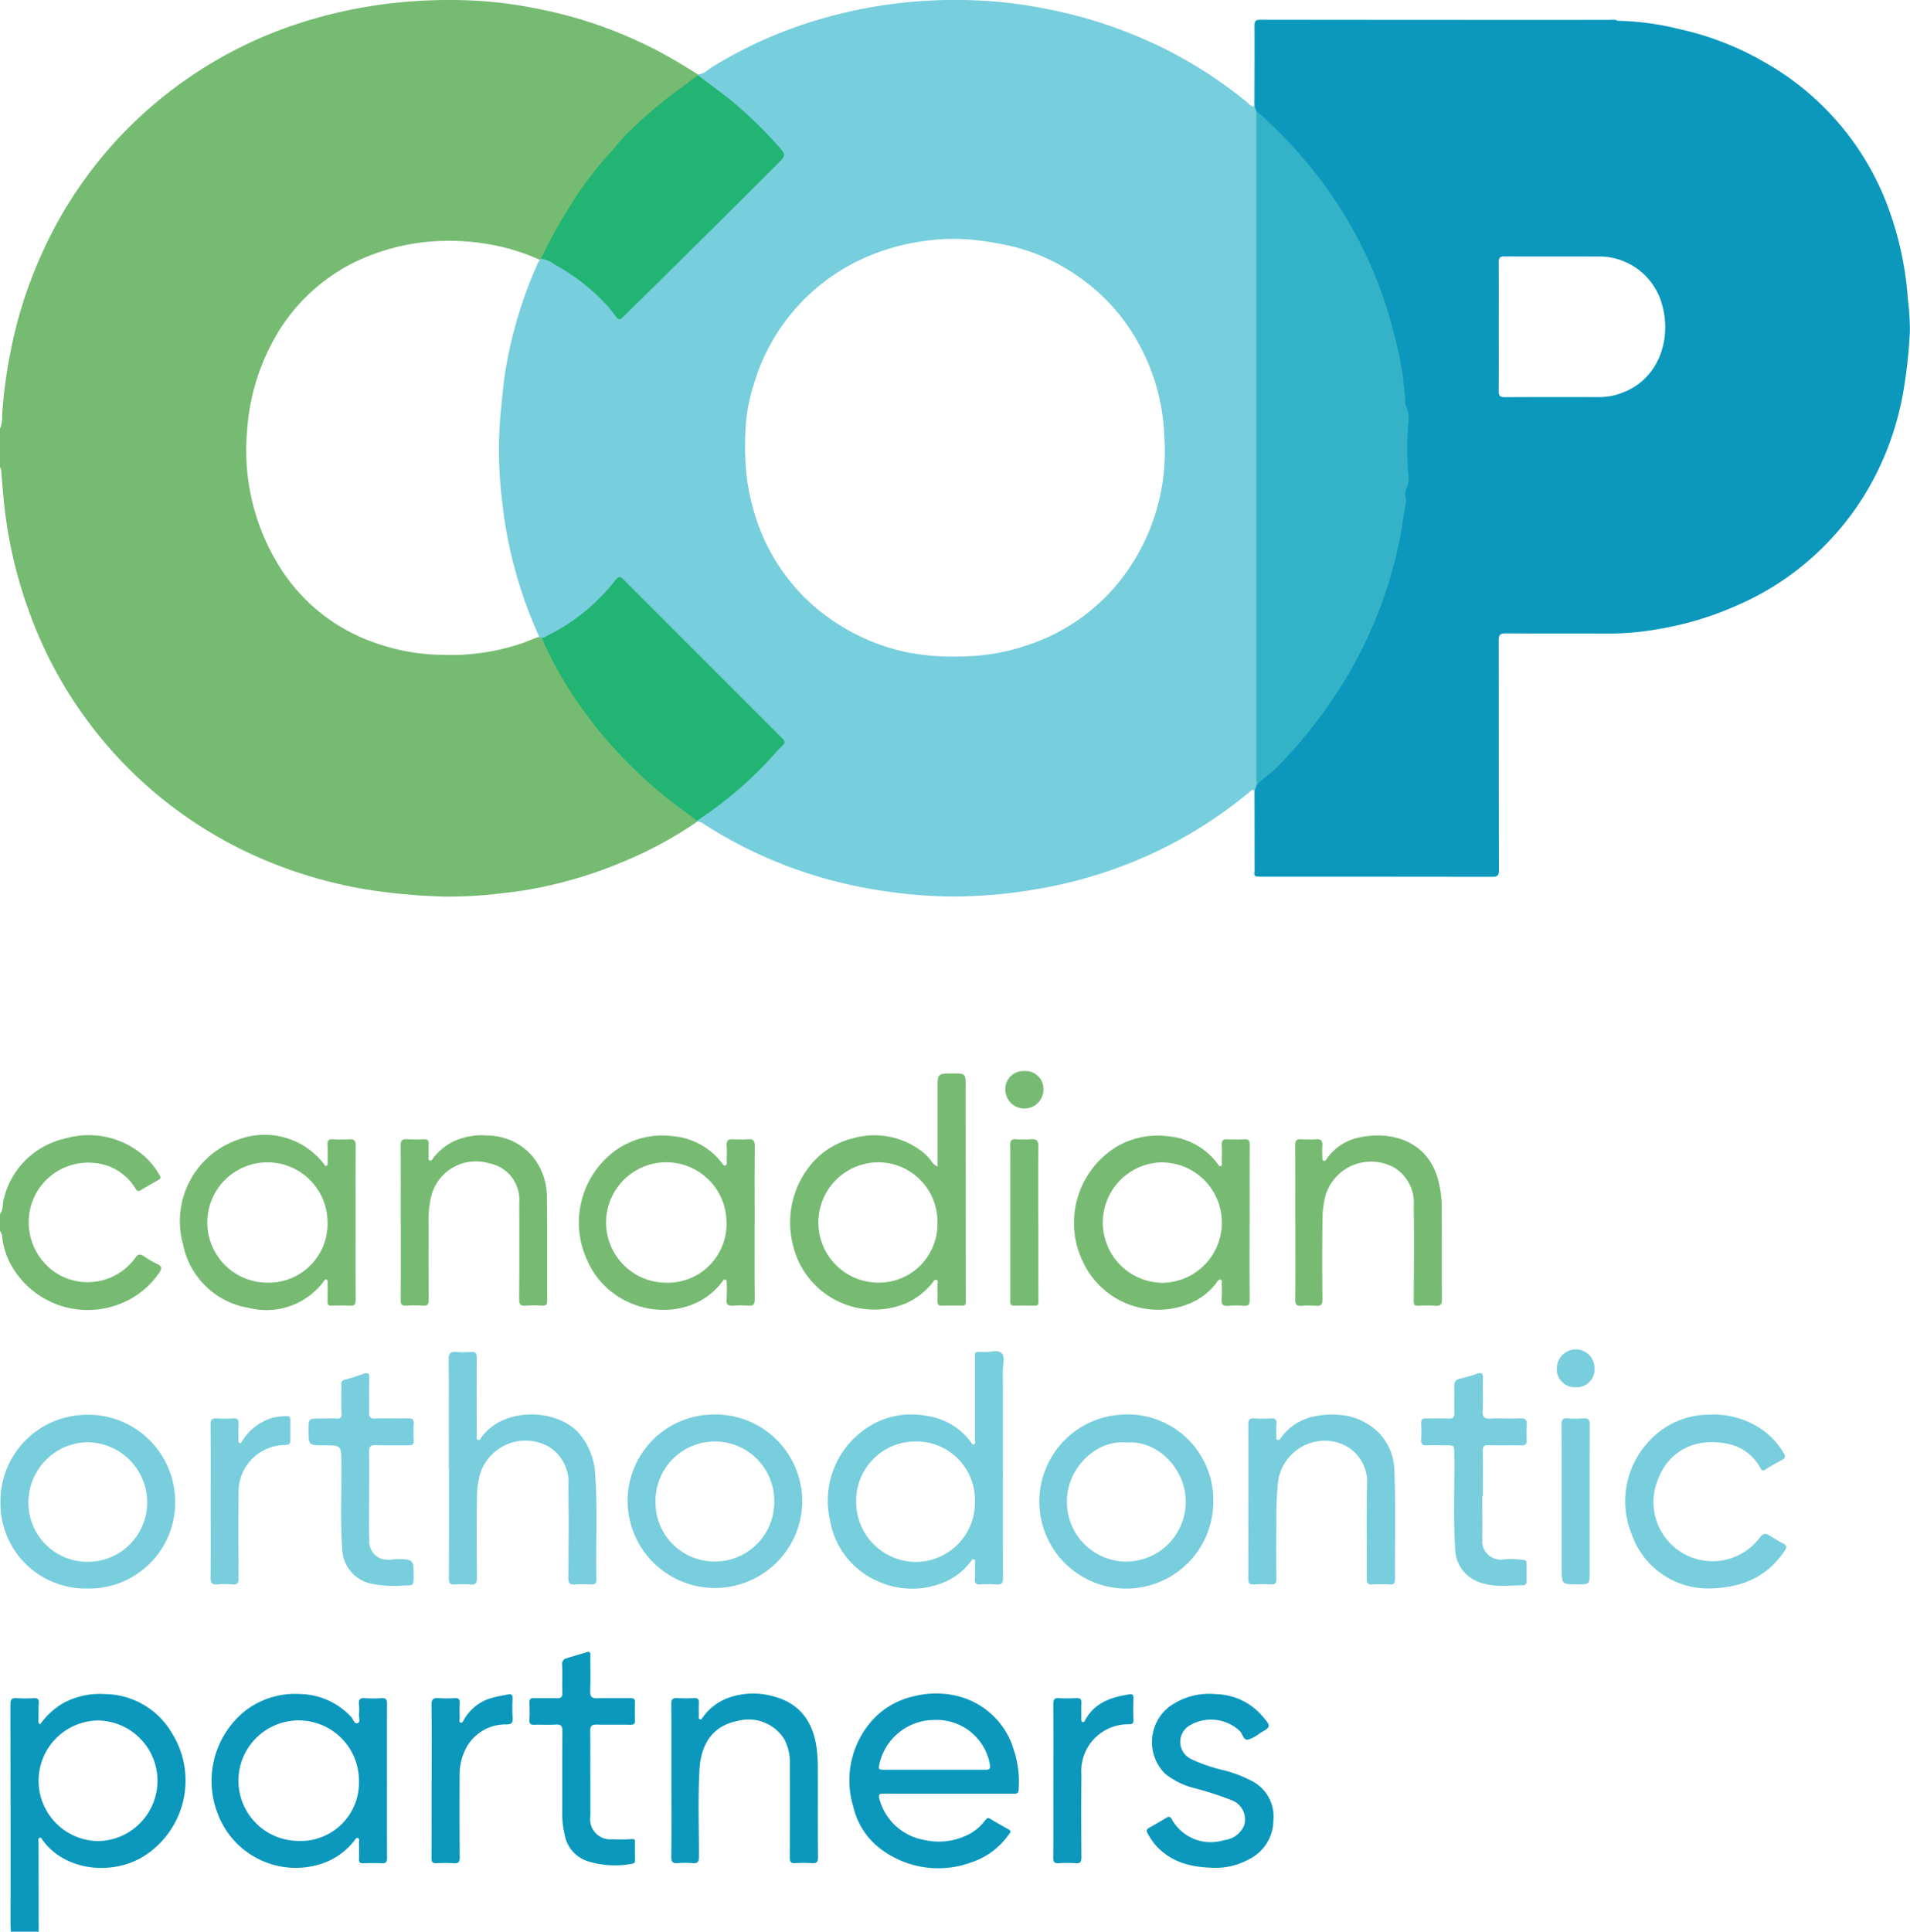 <svg xmlns="http://www.w3.org/2000/svg" xmlns:xlink="http://www.w3.org/1999/xlink" width="187.915" height="189.986" viewBox="0 0 187.915 189.986">
  <defs>
    <clipPath id="clip-path">
      <rect id="Rectangle_7313" data-name="Rectangle 7313" width="187.915" height="189.986" fill="none"/>
    </clipPath>
  </defs>
  <g id="Group_281" data-name="Group 281" clip-path="url(#clip-path)">
    <path id="Path_1240" data-name="Path 1240" d="M0,42.187a2.928,2.928,0,0,0,.211-1.311,46.606,46.606,0,0,1,.818-6.217,43.186,43.186,0,0,1,3.205-9.949,41.52,41.52,0,0,1,9.275-12.963A42.106,42.106,0,0,1,29.28,2.363a46.494,46.494,0,0,1,8.4-1.916A49.726,49.726,0,0,1,47.163.11a42.013,42.013,0,0,1,5.51.73A43.183,43.183,0,0,1,67.265,6.476c.472.287.941.578,1.412.867a.183.183,0,0,1-.011.164A10.047,10.047,0,0,1,67,8.829a40.052,40.052,0,0,0-3.448,2.8,38.426,38.426,0,0,0-5.729,6.387,42.969,42.969,0,0,0-4.2,7.014,1.119,1.119,0,0,1-.391.511.312.312,0,0,1-.181.018,20.285,20.285,0,0,0-5.109-1.541,22.842,22.842,0,0,0-6.207-.179A21.189,21.189,0,0,0,34.6,25.954,18.27,18.27,0,0,0,26.9,33.5,21.455,21.455,0,0,0,24.3,42.568a21.54,21.54,0,0,0,2.912,12.714A17.937,17.937,0,0,0,36.77,63.2a20.4,20.4,0,0,0,6.8,1.229,21.813,21.813,0,0,0,7.938-1.19c.5-.184.985-.419,1.5-.563a.555.555,0,0,1,.273.021.994.994,0,0,1,.407.566,41.911,41.911,0,0,0,4.368,7.262,39.045,39.045,0,0,0,3.835,4.444,38.14,38.14,0,0,0,5.835,4.941,2.22,2.22,0,0,1,.882.772.262.262,0,0,1-.032.168,39.477,39.477,0,0,1-7.336,3.957,42.333,42.333,0,0,1-6.671,2.181,37.119,37.119,0,0,1-4.953.86,43.361,43.361,0,0,1-5.916.359,62.293,62.293,0,0,1-6.493-.528,44.376,44.376,0,0,1-11.95-3.412A41.845,41.845,0,0,1,2.793,59.986,44.5,44.5,0,0,1,.632,51.38c-.251-1.662-.366-3.335-.51-5.007C.11,46.236.132,46.092,0,46Z" transform="translate(0 -0.022)" fill="#76bb72"/>
    <path id="Path_1241" data-name="Path 1241" d="M1071.725,16.248c-.218.006-.436.017-.654.017q-17.107,0-34.214-.014c-.613,0-.757.161-.749.757.035,2.459.018,4.919.008,7.379a.83.83,0,0,0,.307.708,40.381,40.381,0,0,1,4.457,4.513c.64.775,1.326,1.528,1.9,2.342a42.073,42.073,0,0,1,3.3,5.208c.556,1.1,1.161,2.186,1.618,3.335a47.415,47.415,0,0,1,1.794,4.978,35.775,35.775,0,0,0,.981,3.6,3.376,3.376,0,0,1,.1.961,8.523,8.523,0,0,0,.355,1.884c.282.888-.2,1.835.372,2.678.168.247.075.7.041,1.051a29.72,29.72,0,0,0,0,5.387c.038.433.155.918-.248,1.29a.334.334,0,0,0-.081.273,4.61,4.61,0,0,1-.131,2.073c-.214,1.024-.261,2.071-.533,3.093-.241.9-.443,1.824-.65,2.739-.116.515-.334.99-.479,1.492a42.834,42.834,0,0,1-7.229,13.66,46.368,46.368,0,0,1-3.974,4.468c-.489.46-1.075.8-1.543,1.295a1.177,1.177,0,0,0-.354.893c.013,2.7.008,5.4.008,8.093-.229-.162-.113-.4-.114-.6-.012-2.61-.012-5.221-.016-7.831,0-.674.009-1.348.009-2.022q0-32.184,0-64.368c0-.3-.017-.594-.026-.891.009-2.636.034-5.273.014-7.909,0-.539.157-.65.671-.649q17.128.023,34.256.015c.27,0,.558-.078.807.106" transform="translate(-912.589 -14.205)" fill="#34b3c8"/>
    <path id="Path_1242" data-name="Path 1242" d="M462.311,62.163c.682.128,1.106.674,1.624,1.049a38.566,38.566,0,0,1,5.506,4.875c.5.533.951,1.114,1.45,1.649.229.246.15.39-.048.587-3.649,3.642-7.264,7.319-10.954,10.92-1.645,1.606-3.266,3.237-4.9,4.852-.359.355-.525.36-.846-.06a18.736,18.736,0,0,0-7.163-5.7.642.642,0,0,1-.134-.115,47.445,47.445,0,0,1,2.777-5.067,36.259,36.259,0,0,1,3.948-5.285c.67-.726,1.261-1.524,1.987-2.2a42.967,42.967,0,0,1,4.967-4.188c.607-.413,1.159-.919,1.787-1.313" transform="translate(-393.624 -54.759)" fill="#21b473"/>
    <path id="Path_1243" data-name="Path 1243" d="M447.545,480.75a16.231,16.231,0,0,1,2.076-1.234,19.351,19.351,0,0,0,5.247-4.741c.272-.358.408-.291.671-.028q7.918,7.927,15.853,15.836c.324.323.282.5-.006.813a47.879,47.879,0,0,1-4.462,4.434c-1.16.976-2.4,1.861-3.6,2.79-.157.122-.34.084-.512.113-1.189-.906-2.407-1.778-3.562-2.726a46.789,46.789,0,0,1-5.248-5.138,39.7,39.7,0,0,1-2.96-3.844,35.676,35.676,0,0,1-3.5-6.275" transform="translate(-394.241 -418.01)" fill="#21b473"/>
    <path id="Path_1244" data-name="Path 1244" d="M486.625,76.622q.006-32.507,0-65.014c0-.178.007-.357-.009-.535-.02-.215-.015-.442-.214-.593-.337,0-.512-.274-.734-.456A42.875,42.875,0,0,0,475.213,3.7a45.5,45.5,0,0,0-9.59-2.893,44.474,44.474,0,0,0-5.682-.725,48.061,48.061,0,0,0-9.06.3,46.755,46.755,0,0,0-7.954,1.734,43.8,43.8,0,0,0-9.789,4.44c-.457.283-.847.73-1.444.76a.47.47,0,0,0,.01.083c1.269,1.007,2.614,1.916,3.839,2.984a40.241,40.241,0,0,1,4.365,4.361c.346.409.313.661-.06,1.034Q432.16,23.473,424.4,31.094c-.028.028-.059.054-.084.084-.259.306-.472.269-.707-.05a13.375,13.375,0,0,0-1.551-1.8,20.61,20.61,0,0,0-4.574-3.377,2.438,2.438,0,0,0-1.248-.5.426.426,0,0,0-.038.066,1.242,1.242,0,0,0-.34.549c-.5,1.1-.936,2.226-1.333,3.368a42.911,42.911,0,0,0-1.767,6.956c-.224,1.322-.309,2.673-.466,4.006a40.349,40.349,0,0,0,.141,9,42.167,42.167,0,0,0,1.488,7.442,42.614,42.614,0,0,0,2.2,5.89l.2.007a1,1,0,0,0,.494-.187,19.354,19.354,0,0,0,6.538-5.218c.585-.754.6-.739,1.268-.075l15.047,15.049c.112.112.219.23.336.336.265.24.248.462-.009.7a8.788,8.788,0,0,0-.625.636,37.775,37.775,0,0,1-7.779,6.74.569.569,0,0,0,0,.107,1.065,1.065,0,0,1,.756.276,44.1,44.1,0,0,0,11.018,5.07,44.619,44.619,0,0,0,6.739,1.483,48.077,48.077,0,0,0,6.248.522,48.52,48.52,0,0,0,8.714-.735,44.5,44.5,0,0,0,7.417-1.913,43.573,43.573,0,0,0,13.524-7.678c.127-.107.234-.223.408-.094a1.593,1.593,0,0,0,.2-1.139m-12.8-20.308a19.2,19.2,0,0,1-9.487,7.067,20.484,20.484,0,0,1-6.715,1.188,23.33,23.33,0,0,1-5.412-.418,20.5,20.5,0,0,1-8.886-4.339,19.48,19.48,0,0,1-5.7-8.193,23.017,23.017,0,0,1-1.109-4.529,27.675,27.675,0,0,1-.161-4.323,17.49,17.49,0,0,1,.866-5.057,19.358,19.358,0,0,1,3.146-6.213,19.64,19.64,0,0,1,7.456-6.008,20.89,20.89,0,0,1,5.785-1.722,19.629,19.629,0,0,1,5.666-.117,30.549,30.549,0,0,1,3.77.692,19.646,19.646,0,0,1,6.16,2.917,19.17,19.17,0,0,1,5.854,6.54,20.321,20.321,0,0,1,2.378,7.328c.118.989.171,1.966.193,2.958a20.467,20.467,0,0,1-3.8,12.23" transform="translate(-363.018 0.001)" fill="#77cedc"/>
    <path id="Path_1245" data-name="Path 1245" d="M1100.865,44.2a32.094,32.094,0,0,0-1.644-8.227,27.226,27.226,0,0,0-12.487-15.145,29.289,29.289,0,0,0-8.463-3.267,26.954,26.954,0,0,0-5.979-.792,1.151,1.151,0,0,0-.527-.044q-17.251,0-34.5,0a2.008,2.008,0,0,1-.238,0c-.325-.039-.4.125-.4.42q.011,3.986,0,7.972a.772.772,0,0,0,.268.627,45.007,45.007,0,0,1,4.614,4.708,42.917,42.917,0,0,1,4.447,6.307,41.476,41.476,0,0,1,4.364,10.886,31.268,31.268,0,0,1,1.1,6.7.9.9,0,0,0,.1.4,2.967,2.967,0,0,1,.176,1.684,34.858,34.858,0,0,0,0,4.871,2.432,2.432,0,0,1-.182,1.5,1.2,1.2,0,0,0-.074.815,1.706,1.706,0,0,1,.026.649c-.222.983-.323,1.987-.5,2.976a42.817,42.817,0,0,1-1.644,6.195,43.607,43.607,0,0,1-3.5,7.6,47.957,47.957,0,0,1-7.04,9.169c-.511.533-1.147.913-1.675,1.425a1.473,1.473,0,0,0-.485,1.154c.019,2.538.008,5.077.011,7.615a.857.857,0,0,0,.057.521c.157.011.314.033.472.033q11.394,0,22.789.015c.546,0,.682-.14.68-.686-.019-7.518-.008-15.035-.023-22.553,0-.525.108-.715.684-.71,3.371.03,6.744,0,10.115.022a28.635,28.635,0,0,0,5.129-.482,31.593,31.593,0,0,0,7.216-2.158,27.6,27.6,0,0,0,13.989-13.05,29.15,29.15,0,0,0,2.629-7.846,49.164,49.164,0,0,0,.688-6.178,23.735,23.735,0,0,0-.193-3.126m-27.854,9.051a6.185,6.185,0,0,1-2.412.53c-3.131-.007-6.262-.014-9.393.007-.478,0-.6-.137-.6-.6.023-2.1.01-4.2.01-6.3,0-2.121.01-4.241-.008-6.361,0-.43.107-.587.565-.584,3.032.018,6.064,0,9.1.011a6.408,6.408,0,0,1,6.423,4.8c.9,3.263-.284,7.084-3.683,8.5" transform="translate(-913.156 -14.724)" fill="#0b98bc"/>
    <path id="Path_1246" data-name="Path 1246" d="M0,945.317c.341-.414.222-.946.356-1.416a7.994,7.994,0,0,1,6.075-6.019,8.246,8.246,0,0,1,8.058,2.013A7.411,7.411,0,0,1,15.7,941.5c.141.231.1.341-.119.463-.587.329-1.171.664-1.746,1.013-.267.162-.385.033-.515-.181A5.214,5.214,0,0,0,9.23,940.29,5.851,5.851,0,0,0,3.216,944a5.957,5.957,0,0,0,2.538,7.254,5.779,5.779,0,0,0,7.5-1.559c.313-.458.537-.5.965-.195a8.2,8.2,0,0,0,1.276.743c.453.216.435.467.182.828a8.248,8.248,0,0,1-3.676,3,8.634,8.634,0,0,1-10.878-3.688,7.286,7.286,0,0,1-.9-2.744A1.048,1.048,0,0,0,0,946.984Z" transform="translate(0 -825.909)" fill="#77bb73"/>
    <path id="Path_1247" data-name="Path 1247" d="M330.933,946.1c0-2.5.012-5-.01-7.5,0-.5.142-.669.64-.633a14.84,14.84,0,0,0,1.665,0c.34-.013.464.113.449.447-.019.416-.01.833,0,1.249,0,.132-.063.308.087.38.2.094.274-.1.364-.219a5.641,5.641,0,0,1,2.109-1.694,6.708,6.708,0,0,1,3.294-.527,5.859,5.859,0,0,1,4.291,1.959,6.232,6.232,0,0,1,1.492,4.042c.051,3.411.013,6.823.032,10.234,0,.412-.139.514-.513.5a12.227,12.227,0,0,0-1.605,0c-.558.051-.647-.186-.643-.684.021-3.134.015-6.267.008-9.4a3.648,3.648,0,0,0-2.948-3.916,4.532,4.532,0,0,0-5.771,3.527,10.024,10.024,0,0,0-.2,2.3c0,2.519-.009,5.038.013,7.557,0,.45-.084.654-.578.617a11.751,11.751,0,0,0-1.605,0c-.443.028-.579-.12-.575-.57.02-2.558.01-5.117.01-7.676" transform="translate(-291.509 -825.919)" fill="#77bb73"/>
    <path id="Path_1248" data-name="Path 1248" d="M1069.837,946.19c0-2.518.01-5.036-.008-7.554,0-.449.1-.655.591-.613a9.75,9.75,0,0,0,1.486,0c.484-.033.632.169.6.626-.031.394-.008.793,0,1.189,0,.116-.017.255.129.3s.213-.065.284-.166a5.082,5.082,0,0,1,3.059-2.089c3.168-.749,6.85.21,7.905,4.1a10.376,10.376,0,0,1,.364,2.63c.028,3.053,0,6.107.023,9.159,0,.505-.146.659-.635.628-.573-.037-1.15-.021-1.724,0-.342.012-.421-.107-.418-.449.018-3.113.049-6.226,0-9.338a4.05,4.05,0,0,0-1.851-3.762,4.686,4.686,0,0,0-6.819,2.671,9.6,9.6,0,0,0-.307,2.521q-.045,3.866,0,7.732c.005.513-.159.663-.641.629a11.672,11.672,0,0,0-1.427,0c-.442.023-.62-.094-.614-.594.028-2.538.013-5.075.013-7.613" transform="translate(-942.405 -825.972)" fill="#77bb73"/>
    <path id="Path_1249" data-name="Path 1249" d="M837.24,949.005c0,2.576-.007,5.152.009,7.728,0,.294-.078.4-.356.393-.674-.006-1.348-.011-2.021,0-.488.008-.394-.333-.394-.618q0-6.331,0-12.663c0-.832.018-1.665-.008-2.5-.013-.43.113-.619.569-.589a10.405,10.405,0,0,0,1.485,0c.538-.042.722.132.715.7-.029,2.516-.013,5.033-.013,7.55h.015" transform="translate(-735.081 -828.707)" fill="#77bb73"/>
    <path id="Path_1250" data-name="Path 1250" d="M832.339,884.444a1.759,1.759,0,0,1,1.872,1.642,1.875,1.875,0,1,1-3.742.195,1.769,1.769,0,0,1,1.87-1.836" transform="translate(-731.557 -779.104)" fill="#77bb73"/>
    <path id="Path_1251" data-name="Path 1251" d="M670.133,887.719c0-1.276,0-1.276-1.261-1.276-1.5,0-1.5,0-1.5,1.514v7.651a1.584,1.584,0,0,1-.635-.583,4.927,4.927,0,0,0-1.161-1.1,7.665,7.665,0,0,0-6.586-1.088,7.743,7.743,0,0,0-4.515,3.147,8.927,8.927,0,0,0-1.293,7.475,8.205,8.205,0,0,0,10.934,5.652,7.021,7.021,0,0,0,2.762-2.084c.107-.131.194-.354.4-.275.182.069.084.281.087.428.01.555.016,1.111,0,1.666-.01.3.09.441.4.437.674-.009,1.348-.009,2.022,0,.272,0,.367-.083.366-.384q-.023-10.589-.023-21.178m-8.6,19.3a5.919,5.919,0,0,1-.07-11.837,5.837,5.837,0,0,1,5.9,5.979,5.764,5.764,0,0,1-5.826,5.857" transform="translate(-575.13 -780.865)" fill="#77bb73"/>
    <path id="Path_1252" data-name="Path 1252" d="M495.653,946.386c0-2.519-.017-5.038.013-7.556.007-.562-.171-.74-.713-.692a8.772,8.772,0,0,1-1.426,0c-.512-.039-.661.175-.629.657.034.513.01,1.031,0,1.546,0,.13.057.3-.113.365s-.24-.082-.327-.193a6.781,6.781,0,0,0-4.878-2.682,7.886,7.886,0,0,0-5.881,1.607,8.778,8.778,0,0,0-2.569,10.491c2.362,5.636,10.025,6.68,13.348,2.2.071-.1.13-.213.274-.185.2.039.147.209.148.336a15.548,15.548,0,0,1-.009,1.605c-.05.529.171.653.644.622a11.162,11.162,0,0,1,1.486,0c.485.034.646-.119.64-.63-.027-2.5-.012-5-.013-7.5m-8.683,5.869a5.922,5.922,0,1,1,5.917-5.887,5.772,5.772,0,0,1-5.917,5.887" transform="translate(-421.406 -826.087)" fill="#77bb73"/>
    <path id="Path_1253" data-name="Path 1253" d="M904.739,946.37c0-2.558-.007-5.117.007-7.675,0-.4-.095-.575-.528-.55a13.093,13.093,0,0,1-1.665,0c-.469-.032-.58.168-.559.591.027.574.009,1.15,0,1.725,0,.113.042.257-.088.32-.147.071-.205-.075-.271-.163a6.824,6.824,0,0,0-4.95-2.774,8.051,8.051,0,0,0-5,1.006,8.79,8.79,0,0,0-3.4,11.243,8.156,8.156,0,0,0,10.56,4.2,6.37,6.37,0,0,0,2.61-2c.113-.146.2-.409.433-.325.2.072.091.316.1.483a10.854,10.854,0,0,1-.006,1.427c-.059.557.174.685.676.645a9.6,9.6,0,0,1,1.486,0c.467.036.6-.112.6-.591-.025-2.518-.012-5.037-.012-7.556m-8.535,5.886a5.925,5.925,0,0,1-.456-11.831,5.921,5.921,0,1,1,.456,11.831" transform="translate(-781.79 -826.093)" fill="#77bb73"/>
    <path id="Path_1254" data-name="Path 1254" d="M166.154,945.962c0-2.518-.012-5.036.01-7.555,0-.5-.156-.669-.648-.633a11.259,11.259,0,0,1-1.545,0c-.433-.028-.612.095-.581.558.039.592.015,1.189.014,1.784,0,.118-.007.254-.154.28-.121.021-.149-.1-.205-.182a7.357,7.357,0,0,0-8.46-2.4,8.476,8.476,0,0,0-5.4,10.319,7.867,7.867,0,0,0,6.44,6.222,7.059,7.059,0,0,0,7.366-2.563c.081-.1.123-.289.3-.217.16.065.106.238.107.37,0,.595.011,1.19-.009,1.784-.01.312.107.421.414.414.594-.016,1.191-.027,1.784,0,.437.022.579-.118.576-.572-.021-2.538-.01-5.076-.01-7.614m-8.642,5.918a5.916,5.916,0,1,1,5.885-5.9,5.784,5.784,0,0,1-5.885,5.9" transform="translate(-131.169 -825.722)" fill="#77bb73"/>
    <path id="Path_1255" data-name="Path 1255" d="M554.495,1407.147c0-2.5.012-5-.011-7.5,0-.471.121-.641.6-.608a15.74,15.74,0,0,0,1.665,0c.34-.013.463.116.449.448-.019.436-.009.872-.007,1.309,0,.113-.042.261.087.318.171.074.24-.092.317-.2a5.312,5.312,0,0,1,2.455-1.884,7.279,7.279,0,0,1,4.4-.185c2.813.707,4.089,2.69,4.375,5.441a17.1,17.1,0,0,1,.078,1.72c.008,2.9-.011,5.79.017,8.685,0,.5-.16.609-.605.582a13.114,13.114,0,0,0-1.605,0c-.439.028-.572-.1-.569-.561.022-3.054.016-6.107.009-9.161a4.867,4.867,0,0,0-.575-2.515,4.145,4.145,0,0,0-4.564-1.751c-2.555.494-3.62,2.4-3.754,4.8-.158,2.852-.045,5.707-.053,8.561,0,.495-.123.67-.624.626a8.3,8.3,0,0,0-1.426,0c-.5.043-.678-.091-.671-.642.034-2.5.015-5,.014-7.5" transform="translate(-488.44 -1232.024)" fill="#0b98bc"/>
    <path id="Path_1256" data-name="Path 1256" d="M954.048,1415.964c-2.574-.019-4.506-.608-5.98-2.3a7.222,7.222,0,0,1-.719-1.088c-.172-.29-.08-.421.17-.561.568-.318,1.132-.641,1.687-.979.246-.15.368-.089.515.144a4.388,4.388,0,0,0,5.175,2.057,2.4,2.4,0,0,0,1.943-1.432,2.016,2.016,0,0,0-1.251-2.5,32.93,32.93,0,0,0-3.771-1.212,7.616,7.616,0,0,1-2.736-1.367,4.406,4.406,0,0,1,.365-6.583,6.7,6.7,0,0,1,4.661-1.257,6.16,6.16,0,0,1,4.586,2.227c.805.937.795.98-.254,1.584-.034.02-.065.046-.1.066a3.418,3.418,0,0,1-1.14.6c-.438.042-.5-.566-.778-.847a4.135,4.135,0,0,0-4.926-.562,1.873,1.873,0,0,0,.172,3.333,15.922,15.922,0,0,0,3.208,1.092,12.621,12.621,0,0,1,2.791,1.081,3.913,3.913,0,0,1,2.055,3.861,4.279,4.279,0,0,1-2.367,3.785,6.782,6.782,0,0,1-3.307.86" transform="translate(-834.439 -1232.258)" fill="#0b98bc"/>
    <path id="Path_1257" data-name="Path 1257" d="M443.353,1376.208c0,1.368,0,2.736,0,4.1a1.977,1.977,0,0,0,2.138,2.27,15.859,15.859,0,0,0,1.9-.017c.26-.017.36,0,.356.278-.01.595,0,1.189,0,1.784,0,.2-.047.329-.284.363a9.069,9.069,0,0,1-4.452-.277,3.338,3.338,0,0,1-2.181-2.549,8.955,8.955,0,0,1-.248-2.058c.017-2.716-.008-5.433.02-8.149.006-.539-.157-.688-.673-.657-.691.042-1.388,0-2.081.017-.344.011-.51-.065-.49-.454.03-.573.023-1.15,0-1.724-.012-.335.1-.453.44-.443.753.022,1.507-.015,2.26.015.428.017.548-.145.537-.551-.023-.911.017-1.825-.02-2.735a.567.567,0,0,1,.445-.651c.653-.2,1.313-.383,1.965-.589.406-.128.366.13.366.379,0,1.15.025,2.3-.015,3.45-.02.568.192.718.725.7,1.07-.033,2.141,0,3.211-.019.365-.008.493.1.475.47a16.243,16.243,0,0,0,0,1.665c.023.407-.135.5-.516.49-1.09-.025-2.181.007-3.271-.017-.467-.01-.629.156-.622.622.021,1.427.008,2.855.008,4.283" transform="translate(-385.269 -1201.677)" fill="#0a98bc"/>
    <path id="Path_1258" data-name="Path 1258" d="M356.442,1407.577c0-2.477.021-4.954-.015-7.431-.008-.574.177-.711.7-.671a13.168,13.168,0,0,0,1.6,0c.36-.016.5.1.48.472-.028.514-.014,1.03-.006,1.545,0,.142-.1.357.121.4.14.026.218-.151.287-.27a4.517,4.517,0,0,1,2.764-2.173c.529-.151,1.076-.24,1.618-.344.3-.057.426.064.415.389a18.6,18.6,0,0,0,.005,1.961c.035.486-.144.591-.6.607a4.378,4.378,0,0,0-3.9,2.184,5.594,5.594,0,0,0-.713,2.844q-.024,4.013.008,8.025c0,.469-.107.635-.586.6a12.6,12.6,0,0,0-1.663,0c-.416.025-.534-.11-.531-.529.019-2.536.009-5.073.01-7.609" transform="translate(-313.975 -1232.456)" fill="#0b98bc"/>
    <path id="Path_1259" data-name="Path 1259" d="M870.069,1407.6c0-2.5.013-5-.012-7.5,0-.471.115-.639.594-.607.573.038,1.15.019,1.725,0,.328-.008.466.107.451.449-.023.535-.009,1.071-.008,1.606,0,.116-.023.259.128.294s.193-.094.251-.2c.947-1.726,2.584-2.261,4.375-2.527.281-.042.383.073.375.366-.019.713-.026,1.428,0,2.141.013.353-.126.448-.447.441a4.6,4.6,0,0,0-4.675,4.945c-.031,2.717-.019,5.434,0,8.151,0,.449-.114.6-.562.568a12.46,12.46,0,0,0-1.665,0c-.468.033-.548-.154-.544-.582.021-2.519.01-5.037.01-7.556" transform="translate(-766.431 -1232.473)" fill="#0b98bc"/>
    <path id="Path_1260" data-name="Path 1260" d="M24.467,1402.747a7.725,7.725,0,0,0-6.552-3.842,7.586,7.586,0,0,0-4.087.858,7.3,7.3,0,0,0-2.331,2.122c-.22-.123-.16-.293-.158-.444.006-.555-.008-1.111.028-1.664.025-.378-.118-.484-.474-.47a13.2,13.2,0,0,1-1.665,0c-.53-.046-.659.131-.658.657q.028,10.8.014,21.6c0,.237.023.474.036.711h2.737q-.009-4.4-.014-8.805c0-.146-.084-.339.1-.43.144-.073.2.084.261.174,2.2,3.092,6.76,3.512,9.8,1.756a8.8,8.8,0,0,0,2.968-12.218m-7.209,10.61a5.932,5.932,0,0,1-.137-11.862,5.932,5.932,0,0,1,.137,11.862" transform="translate(-7.55 -1232.285)" fill="#0b98bc"/>
    <path id="Path_1261" data-name="Path 1261" d="M192.18,1407.392c0-2.518-.009-5.035.009-7.552,0-.428-.089-.619-.554-.589a12.676,12.676,0,0,1-1.664,0c-.469-.032-.592.158-.548.587a4.613,4.613,0,0,1,0,.95c-.034.318.192.793-.137.919s-.422-.388-.63-.606a7.012,7.012,0,0,0-5.026-2.258,8.041,8.041,0,0,0-5.443,1.686,8.841,8.841,0,0,0-2.66,10.081,8.2,8.2,0,0,0,10.265,4.912,6.777,6.777,0,0,0,3.191-2.276c.084-.105.142-.277.306-.24.225.05.133.256.135.4.01.555.022,1.111,0,1.665-.014.314.092.424.4.417.614-.015,1.23-.026,1.843,0,.423.021.527-.131.524-.544-.02-2.517-.01-5.035-.01-7.552m-8.678,5.9a5.927,5.927,0,1,1,5.918-5.927,5.729,5.729,0,0,1-5.918,5.927" transform="translate(-154.107 -1232.23)" fill="#0b98bc"/>
    <path id="Path_1262" data-name="Path 1262" d="M717.944,1403.624a7.715,7.715,0,0,0-5.91-5.027,8.9,8.9,0,0,0-3.814.128,7.763,7.763,0,0,0-4.117,2.4,8.865,8.865,0,0,0-1.837,8.447,7.239,7.239,0,0,0,2.828,4.267,9.406,9.406,0,0,0,8.813,1.211,7.239,7.239,0,0,0,3.622-2.677c.123-.165.387-.359.006-.567-.607-.331-1.208-.673-1.8-1.034-.238-.145-.334-.047-.476.13a4.721,4.721,0,0,1-1.4,1.275,6.408,6.408,0,0,1-4.608.678,5.535,5.535,0,0,1-4.38-3.916c-.215-.636.037-.644.518-.641,2.083.012,4.165.005,6.248.005h6.307c.295,0,.584.056.6-.422a10.176,10.176,0,0,0-.611-4.254m-2.7,2.325q-2.524,0-5.047,0-2.375,0-4.751,0c-.718,0-.729-.016-.568-.686a5.533,5.533,0,0,1,5.354-4.211,5.309,5.309,0,0,1,5.482,4.349c.1.5-.091.55-.47.55" transform="translate(-618.318 -1231.889)" fill="#0b98bc"/>
    <path id="Path_1263" data-name="Path 1263" d="M370.635,1127.808c0-3.569.012-7.138-.012-10.706,0-.576.167-.785.741-.734a8.074,8.074,0,0,0,1.426,0c.49-.043.6.155.6.611-.018,2.518-.009,5.036,0,7.554,0,.165-.1.4.1.483.232.1.286-.163.381-.29,2.269-3.031,7.494-2.755,9.6-.331a6.786,6.786,0,0,1,1.575,4.131c.24,3.4.039,6.813.115,10.219.009.41-.152.509-.524.492a13.642,13.642,0,0,0-1.6,0c-.488.035-.645-.118-.641-.623.023-3.013.046-6.028,0-9.041a4.107,4.107,0,0,0-1.939-3.893,4.686,4.686,0,0,0-6.736,2.661,8.926,8.926,0,0,0-.315,2.4c-.031,2.617-.022,5.234,0,7.851,0,.474-.1.692-.618.648a9.815,9.815,0,0,0-1.545,0c-.477.035-.6-.136-.6-.6.018-3.608.01-7.217.01-10.825" transform="translate(-326.481 -983.398)" fill="#78cedc"/>
    <path id="Path_1264" data-name="Path 1264" d="M1031.187,1176.695c0-2.518.008-5.036-.008-7.555,0-.4.09-.577.524-.551a14.051,14.051,0,0,0,1.665,0c.431-.026.622.095.579.557a10.881,10.881,0,0,0-.005,1.189c0,.13-.063.308.1.369.189.069.275-.1.365-.231a5.194,5.194,0,0,1,2.684-1.933,8.113,8.113,0,0,1,3.444-.253,5.237,5.237,0,0,1,1.948.613,5.413,5.413,0,0,1,3.058,4.714c.147,3.6.047,7.216.062,10.825,0,.363-.118.492-.481.477a16.376,16.376,0,0,0-1.724,0c-.454.029-.569-.135-.566-.574.018-3.212-.051-6.426.038-9.636a4.035,4.035,0,0,0-3.146-3.809,4.643,4.643,0,0,0-5.632,4.011,35.34,35.34,0,0,0-.149,3.91c-.028,1.844-.021,3.688,0,5.532.006.451-.136.592-.577.565a13.493,13.493,0,0,0-1.664,0c-.436.027-.53-.151-.527-.551.015-2.558.007-5.116.007-7.674" transform="translate(-908.362 -1029.08)" fill="#78cedc"/>
    <path id="Path_1265" data-name="Path 1265" d="M1350.722,1185.279a7.937,7.937,0,0,1-7.325-5.319,8.621,8.621,0,0,1,1.873-9.344,8.013,8.013,0,0,1,5.728-2.427,8.379,8.379,0,0,1,5.4,1.6,7.24,7.24,0,0,1,1.959,2.208c.169.289.159.454-.135.617-.571.315-1.146.624-1.695.974-.355.227-.421-.074-.525-.248a4.7,4.7,0,0,0-3.185-2.29c-3.232-.65-5.985.723-7,3.952a5.812,5.812,0,0,0,10.2,5.249c.305-.433.562-.391.922-.179.442.26.873.541,1.328.774.379.193.406.387.172.733-1.716,2.536-4.13,3.7-7.714,3.705" transform="translate(-1182.857 -1029.05)" fill="#78cedc"/>
    <path id="Path_1266" data-name="Path 1266" d="M1179.9,1146.033c0,1.446.012,2.893,0,4.339a1.8,1.8,0,0,0,2.109,1.881,9.713,9.713,0,0,1,1.956.058c.236.026.294.147.292.354,0,.575,0,1.15,0,1.725,0,.223-.071.414-.322.415-1.516.007-3.052.245-4.515-.376a3.521,3.521,0,0,1-2.191-3.261c-.209-3.108-.043-6.222-.09-9.333-.012-.793,0-.794-.791-.8-.635,0-1.271-.027-1.9.008-.461.026-.588-.153-.56-.585a13.47,13.47,0,0,0,0-1.546c-.02-.383.1-.533.5-.52.733.025,1.468-.018,2.2.015.458.021.578-.147.561-.583-.032-.792.012-1.587-.016-2.379-.017-.494.019-.865.63-.976a15.042,15.042,0,0,0,1.633-.476c.393-.119.591-.075.571.436-.043,1.089.021,2.182-.027,3.271-.026.593.178.738.739.712.969-.045,1.945.023,2.914-.026.572-.028.725.178.676.708a8.325,8.325,0,0,0,0,1.367c.032.436-.105.6-.561.583-1.07-.03-2.142.006-3.212-.017-.412-.009-.554.12-.548.541.021,1.487.008,2.975.008,4.462h-.046" transform="translate(-1034.063 -998.885)" fill="#78cedc"/>
    <path id="Path_1267" data-name="Path 1267" d="M260.816,1146.068c0,1.447-.052,2.9.015,4.34a1.787,1.787,0,0,0,1.342,1.88,3.752,3.752,0,0,0,1.293-.017c1.724.026,1.724.011,1.724,1.733,0,.847,0,.861-.84.86a12.06,12.06,0,0,1-3.308-.167,3.6,3.6,0,0,1-2.879-3.477c-.2-2.809-.047-5.625-.08-8.437-.02-1.7,0-1.7-1.724-1.7-1.51,0-1.51,0-1.51-1.517,0-1.118,0-1.118,1.131-1.118.535,0,1.071-.017,1.605,0,.388.015.553-.046.52-.522-.065-.927-.019-1.862-.028-2.793a.441.441,0,0,1,.407-.524c.611-.141,1.2-.375,1.8-.565.362-.115.562-.086.546.4-.039,1.148,0,2.3-.019,3.448-.007.409.129.562.548.554,1.109-.021,2.22.006,3.329-.014.387-.007.53.115.51.509-.028.554-.024,1.11,0,1.664.016.37-.132.48-.486.475-1.09-.016-2.18.017-3.27-.015-.508-.015-.641.175-.633.656.025,1.446.009,2.893.008,4.34" transform="translate(-224.496 -998.928)" fill="#78cedc"/>
    <path id="Path_1268" data-name="Path 1268" d="M173.946,1177.839c0-2.5.014-4.995-.012-7.492-.005-.5.147-.659.637-.623a12.861,12.861,0,0,0,1.6,0c.383-.019.536.1.515.5-.029.534-.01,1.07-.009,1.6,0,.117-.02.261.107.318.153.068.194-.085.252-.178a5.235,5.235,0,0,1,3.15-2.338,6.135,6.135,0,0,1,1.29-.123c.238-.016.3.141.3.347,0,.694-.008,1.388,0,2.081.005.373-.227.391-.509.41a4.6,4.6,0,0,0-4.576,4.775c-.038,2.774-.02,5.55,0,8.325,0,.451-.1.654-.589.61a8.819,8.819,0,0,0-1.485,0c-.519.042-.688-.135-.682-.665.026-2.259.011-4.519.011-6.779q0-.386,0-.773" transform="translate(-153.218 -1030.216)" fill="#78cedc"/>
    <path id="Path_1269" data-name="Path 1269" d="M1289.986,1179.391c0-2.5.011-5-.01-7.5,0-.46.107-.648.594-.61a9.868,9.868,0,0,0,1.546,0c.5-.04.629.144.628.635-.018,4.82-.011,9.639-.011,14.459,0,1.229,0,1.229-1.207,1.229-1.539,0-1.539,0-1.539-1.552v-6.664" transform="translate(-1136.336 -1031.776)" fill="#78cedc"/>
    <path id="Path_1270" data-name="Path 1270" d="M1287.891,1118.028a1.766,1.766,0,0,1-1.865-1.838,1.886,1.886,0,0,1,1.877-1.881,1.838,1.838,0,0,1,1.829,1.859,1.745,1.745,0,0,1-1.841,1.861" transform="translate(-1132.857 -981.591)" fill="#78cedc"/>
    <path id="Path_1271" data-name="Path 1271" d="M701.127,1127.379c0-3.232.005-6.465-.005-9.7,0-.55.241-1.258-.1-1.609-.372-.379-1.091-.117-1.657-.122-1.128-.011-.983-.157-.986.96-.006,2.578,0,5.156,0,7.734,0,.131.065.3-.077.383s-.2-.062-.268-.153a6.563,6.563,0,0,0-4.49-2.663,7.979,7.979,0,0,0-4.127.341,8.582,8.582,0,0,0-5.273,10.058,7.954,7.954,0,0,0,4.866,5.956,8.128,8.128,0,0,0,6.067.127,6.377,6.377,0,0,0,2.874-2.124c.083-.105.16-.284.309-.241.2.057.119.265.121.412.005.516.019,1.032-.008,1.546-.02.381.1.539.5.517a11.542,11.542,0,0,1,1.6,0c.526.045.672-.127.669-.657-.024-3.589-.012-7.178-.012-10.768m-8.253,9.2a5.9,5.9,0,0,1-6.186-5.906,5.831,5.831,0,0,1,5.873-5.931,5.751,5.751,0,0,1,5.812,5.889,5.828,5.828,0,0,1-5.5,5.948" transform="translate(-602.459 -982.964)" fill="#77cedc"/>
    <path id="Path_1272" data-name="Path 1272" d="M866.292,1168.145a8.56,8.56,0,1,0,9.189,8.567,8.441,8.441,0,0,0-9.189-8.567m.587,14.445a5.861,5.861,0,0,1-5.8-5.933c-.015-3.215,2.835-6.07,5.849-5.779,3.227-.243,5.661,2.705,5.817,5.371a5.874,5.874,0,0,1-5.863,6.34" transform="translate(-756.108 -1028.999)" fill="#78cedc"/>
    <path id="Path_1273" data-name="Path 1273" d="M526.372,1168.131a8.5,8.5,0,0,0-7.954,8.506,8.595,8.595,0,0,0,17.189.059,8.568,8.568,0,0,0-9.235-8.565m.668,14.441a5.807,5.807,0,0,1-5.874-5.865,5.841,5.841,0,1,1,11.681-.063,5.839,5.839,0,0,1-5.807,5.929" transform="translate(-456.673 -1028.989)" fill="#78cedc"/>
    <path id="Path_1274" data-name="Path 1274" d="M8.327,1168.365a8.5,8.5,0,0,0-7.954,8.506,8.374,8.374,0,0,0,8.555,8.559,8.457,8.457,0,0,0,8.634-8.5,8.568,8.568,0,0,0-9.235-8.565M9,1182.806a5.807,5.807,0,0,1-5.874-5.865,5.915,5.915,0,0,1,5.652-5.892,5.912,5.912,0,0,1,6.029,5.829A5.839,5.839,0,0,1,9,1182.806" transform="translate(-0.328 -1029.195)" fill="#78cedc"/>
  </g>
</svg>
